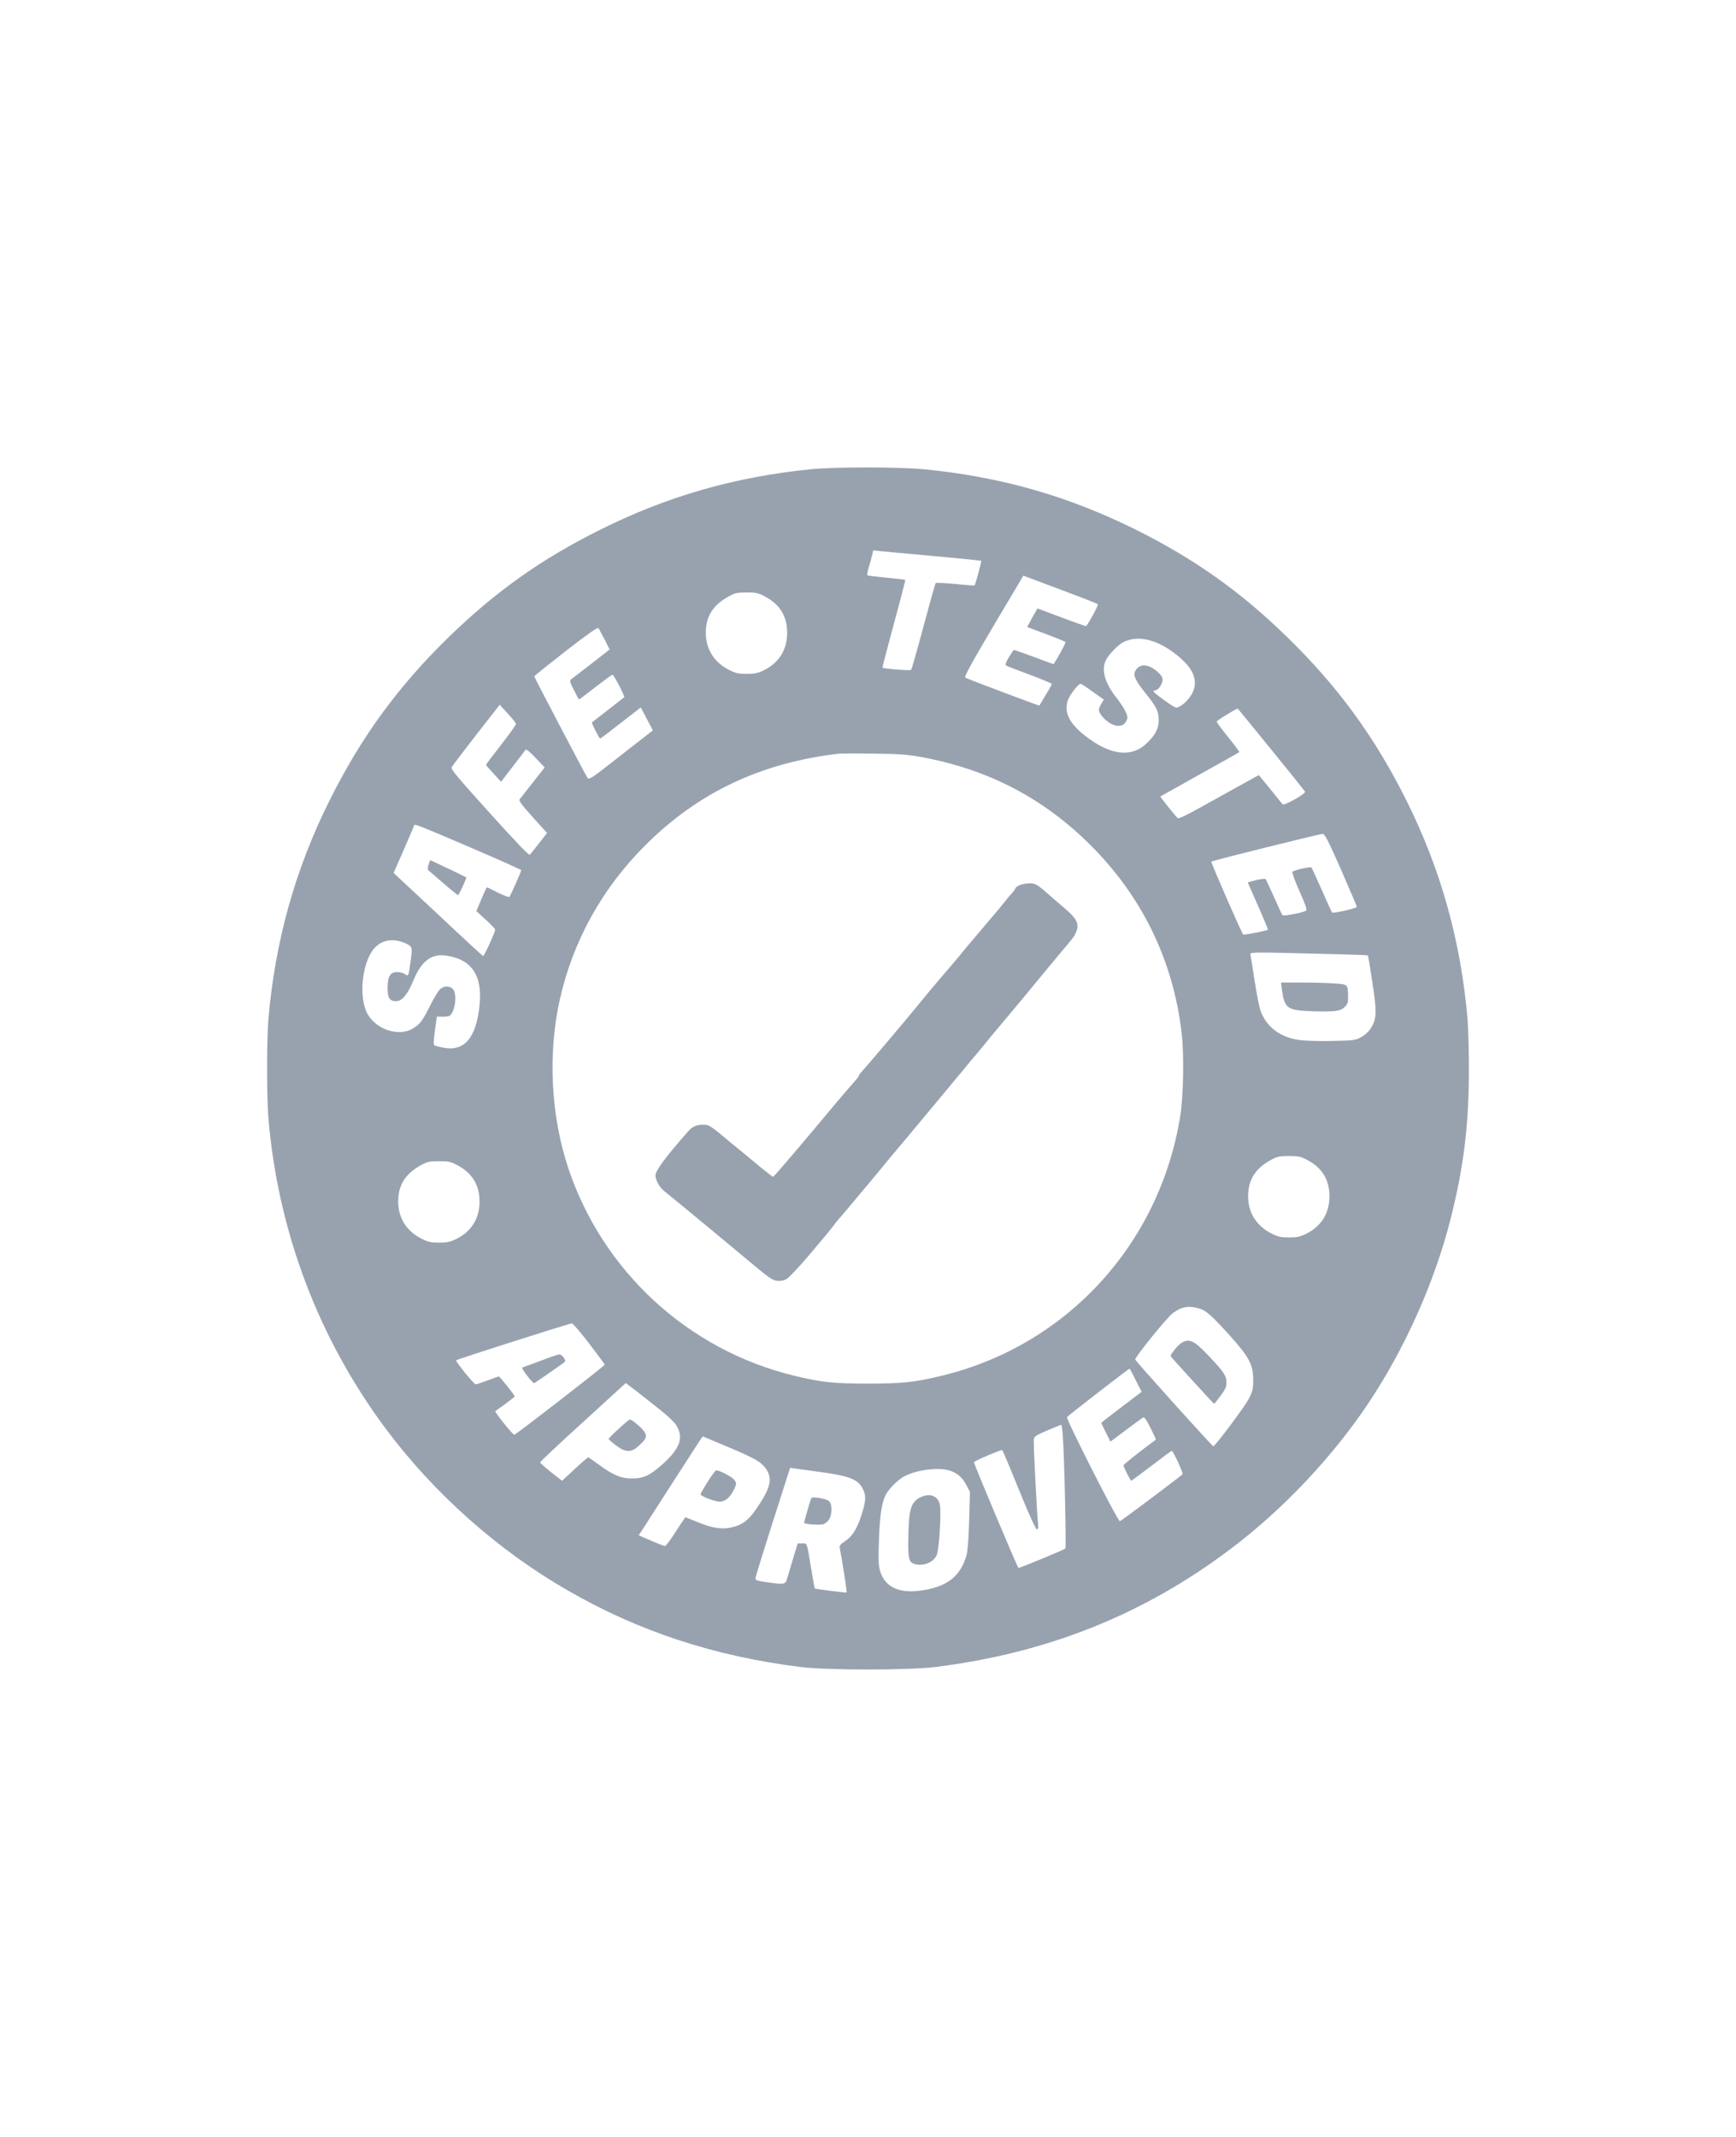 <svg width="26" height="32" viewBox="0 0 26 32" fill="none" xmlns="http://www.w3.org/2000/svg">
<path d="M12.15 7.026C11.008 7.14 9.985 7.433 8.98 7.937C8.103 8.374 7.42 8.861 6.725 9.536C5.962 10.279 5.411 11.035 4.939 11.98C4.419 13.019 4.119 14.099 4.019 15.27C3.994 15.572 3.994 16.432 4.019 16.735C4.162 18.438 4.767 20.038 5.776 21.393C6.498 22.362 7.461 23.218 8.498 23.813C9.558 24.427 10.698 24.802 11.985 24.962C12.391 25.013 13.605 25.013 14.015 24.962C15.686 24.753 17.127 24.179 18.427 23.198C19.212 22.608 19.962 21.813 20.501 21.003C21.043 20.186 21.477 19.217 21.717 18.287C21.92 17.496 22 16.858 22 16.002C22 15.729 21.99 15.398 21.98 15.27C21.881 14.099 21.58 13.019 21.061 11.98C20.588 11.035 20.038 10.279 19.274 9.536C18.579 8.859 17.896 8.374 17.022 7.937C15.998 7.427 14.985 7.138 13.828 7.026C13.451 6.991 12.516 6.991 12.15 7.026ZM13.986 8.327C14.372 8.362 14.692 8.394 14.696 8.398C14.704 8.402 14.608 8.753 14.597 8.767C14.593 8.769 14.462 8.761 14.308 8.745C14.152 8.73 14.019 8.724 14.013 8.732C14.007 8.739 13.925 9.03 13.831 9.38C13.738 9.73 13.654 10.023 13.646 10.031C13.63 10.046 13.236 10.015 13.218 9.997C13.214 9.993 13.291 9.697 13.388 9.339C13.486 8.982 13.562 8.687 13.558 8.683C13.554 8.679 13.427 8.665 13.275 8.65C13.123 8.636 12.994 8.62 12.99 8.614C12.984 8.611 12.992 8.562 13.008 8.509C13.023 8.456 13.047 8.374 13.058 8.327L13.08 8.241L13.181 8.253C13.238 8.259 13.599 8.292 13.986 8.327ZM15.997 8.872C16.233 8.96 16.434 9.04 16.442 9.048C16.453 9.058 16.325 9.302 16.268 9.376C16.266 9.38 16.1 9.323 15.901 9.247L15.538 9.111L15.46 9.249C15.417 9.323 15.384 9.388 15.386 9.39C15.389 9.392 15.516 9.439 15.671 9.497C15.823 9.554 15.954 9.607 15.957 9.616C15.965 9.628 15.836 9.863 15.782 9.943C15.778 9.947 15.647 9.9 15.489 9.839C15.331 9.781 15.194 9.732 15.188 9.732C15.181 9.732 15.147 9.781 15.11 9.841C15.061 9.925 15.052 9.954 15.069 9.966C15.083 9.976 15.243 10.037 15.425 10.105C15.604 10.171 15.752 10.234 15.752 10.242C15.752 10.255 15.719 10.314 15.567 10.566C15.565 10.572 14.489 10.167 14.458 10.148C14.437 10.136 14.538 9.952 14.878 9.376L15.327 8.62L15.446 8.665C15.512 8.691 15.76 8.782 15.997 8.872ZM11.461 8.935C11.682 9.052 11.789 9.23 11.789 9.478C11.789 9.728 11.668 9.923 11.446 10.034C11.35 10.081 11.307 10.091 11.184 10.091C11.061 10.091 11.018 10.081 10.924 10.034C10.698 9.921 10.571 9.724 10.571 9.478C10.569 9.234 10.678 9.06 10.911 8.933C11.006 8.88 11.036 8.872 11.182 8.872C11.329 8.872 11.356 8.878 11.461 8.935ZM9.056 9.577L9.13 9.726L8.857 9.939C8.705 10.056 8.568 10.162 8.552 10.173C8.529 10.191 8.535 10.214 8.595 10.333C8.634 10.412 8.669 10.474 8.673 10.474C8.677 10.474 8.789 10.39 8.919 10.288C9.05 10.187 9.165 10.103 9.173 10.103C9.193 10.103 9.363 10.429 9.349 10.441C9.333 10.453 8.871 10.812 8.865 10.818C8.855 10.824 8.976 11.06 8.988 11.06C8.994 11.06 9.101 10.98 9.228 10.88C9.353 10.783 9.488 10.677 9.527 10.648L9.597 10.593L9.687 10.765L9.778 10.937L9.3 11.31C8.832 11.677 8.822 11.683 8.794 11.64C8.74 11.55 8.002 10.144 8.002 10.128C8.004 10.12 8.217 9.949 8.476 9.747C8.806 9.491 8.953 9.388 8.964 9.406C8.972 9.419 9.013 9.495 9.056 9.577ZM17.299 9.615C17.433 9.663 17.605 9.779 17.724 9.896C17.881 10.048 17.929 10.197 17.873 10.343C17.838 10.435 17.748 10.539 17.664 10.581C17.615 10.609 17.605 10.605 17.443 10.49C17.279 10.372 17.246 10.337 17.303 10.337C17.346 10.337 17.412 10.242 17.412 10.179C17.412 10.14 17.39 10.107 17.33 10.054C17.201 9.945 17.084 9.935 17.016 10.027C16.961 10.101 16.99 10.171 17.16 10.386C17.326 10.593 17.354 10.652 17.354 10.792C17.354 10.917 17.291 11.027 17.152 11.15C16.926 11.349 16.613 11.302 16.248 11.015C16.02 10.835 15.938 10.675 15.987 10.503C16.01 10.421 16.145 10.24 16.184 10.24C16.194 10.24 16.276 10.292 16.366 10.359L16.532 10.476L16.494 10.539C16.442 10.624 16.446 10.656 16.516 10.738C16.633 10.869 16.781 10.91 16.85 10.826C16.869 10.802 16.885 10.765 16.885 10.744C16.885 10.689 16.822 10.578 16.719 10.445C16.543 10.222 16.491 10.029 16.565 9.882C16.606 9.802 16.742 9.659 16.817 9.62C16.953 9.548 17.117 9.546 17.299 9.615ZM7.728 10.841C7.728 10.855 7.627 10.996 7.504 11.154C7.381 11.312 7.279 11.447 7.279 11.453C7.279 11.46 7.33 11.519 7.393 11.585L7.504 11.707L7.68 11.478C7.777 11.353 7.863 11.24 7.871 11.228C7.881 11.214 7.935 11.257 8.021 11.349L8.158 11.492L7.978 11.72C7.881 11.845 7.791 11.96 7.781 11.972C7.769 11.99 7.826 12.068 7.978 12.236L8.193 12.474L8.074 12.627C8.01 12.711 7.945 12.789 7.933 12.799C7.92 12.81 7.721 12.603 7.33 12.169C6.854 11.642 6.75 11.519 6.764 11.49C6.774 11.47 6.94 11.251 7.133 11.003L7.484 10.554L7.605 10.685C7.672 10.757 7.727 10.828 7.728 10.841ZM19.036 11.22C19.31 11.556 19.538 11.841 19.546 11.855C19.564 11.882 19.232 12.07 19.21 12.044C19.202 12.035 19.118 11.933 19.025 11.816L18.853 11.607L18.704 11.689C18.62 11.734 18.353 11.884 18.105 12.021C17.748 12.22 17.652 12.267 17.635 12.248C17.59 12.203 17.373 11.931 17.379 11.927C17.381 11.925 17.646 11.777 17.968 11.597C18.291 11.418 18.558 11.267 18.562 11.263C18.566 11.259 18.492 11.16 18.396 11.04C18.3 10.923 18.222 10.816 18.222 10.806C18.222 10.79 18.503 10.617 18.538 10.611C18.538 10.611 18.765 10.886 19.036 11.22ZM13.771 11.332C14.784 11.511 15.628 11.949 16.338 12.662C17.109 13.431 17.572 14.389 17.697 15.467C17.736 15.791 17.724 16.412 17.677 16.711C17.369 18.629 15.977 20.147 14.109 20.6C13.699 20.7 13.511 20.719 13 20.719C12.488 20.719 12.301 20.7 11.891 20.6C10.306 20.215 9.025 19.037 8.509 17.486C8.25 16.703 8.203 15.779 8.384 14.969C8.58 14.095 9.015 13.306 9.661 12.662C10.45 11.871 11.385 11.427 12.551 11.287C12.588 11.283 12.826 11.281 13.078 11.285C13.441 11.289 13.585 11.298 13.771 11.332ZM7.028 12.683C7.455 12.867 7.807 13.023 7.807 13.031C7.807 13.05 7.646 13.412 7.631 13.429C7.623 13.439 7.545 13.41 7.457 13.367C7.371 13.322 7.297 13.287 7.293 13.287C7.287 13.287 7.25 13.367 7.209 13.465L7.135 13.644L7.276 13.773C7.354 13.844 7.416 13.91 7.416 13.922C7.416 13.959 7.25 14.322 7.235 14.316C7.227 14.314 6.922 14.033 6.559 13.691L5.895 13.072L6.051 12.716C6.135 12.521 6.206 12.359 6.206 12.355C6.206 12.335 6.327 12.382 7.028 12.683ZM20.085 13.023C20.214 13.32 20.321 13.57 20.321 13.58C20.321 13.601 19.966 13.683 19.95 13.664C19.942 13.654 19.874 13.504 19.796 13.326C19.718 13.148 19.647 12.998 19.642 12.99C19.626 12.974 19.384 13.029 19.357 13.054C19.347 13.064 19.392 13.187 19.462 13.345C19.554 13.55 19.579 13.627 19.561 13.636C19.513 13.668 19.226 13.722 19.208 13.705C19.2 13.695 19.142 13.572 19.081 13.433C19.019 13.293 18.962 13.172 18.954 13.164C18.947 13.156 18.884 13.162 18.814 13.179L18.687 13.213L18.841 13.564C18.927 13.758 18.993 13.918 18.989 13.922C18.97 13.939 18.63 14.004 18.619 13.994C18.595 13.97 18.132 12.912 18.142 12.902C18.154 12.888 19.757 12.49 19.806 12.488C19.841 12.486 19.878 12.558 20.085 13.023ZM6.085 14.131C6.178 14.176 6.18 14.187 6.145 14.426C6.118 14.623 6.116 14.623 6.065 14.588C6.042 14.57 5.989 14.556 5.948 14.556C5.844 14.556 5.805 14.621 5.805 14.795C5.805 14.947 5.835 14.992 5.934 14.992C6.022 14.992 6.104 14.894 6.194 14.676C6.311 14.392 6.463 14.277 6.68 14.31C7.071 14.365 7.233 14.615 7.18 15.074C7.127 15.551 6.949 15.75 6.635 15.688C6.575 15.676 6.514 15.66 6.504 15.652C6.491 15.645 6.495 15.568 6.514 15.432L6.543 15.223L6.625 15.225C6.672 15.225 6.719 15.219 6.731 15.213C6.815 15.16 6.852 14.887 6.784 14.812C6.733 14.758 6.645 14.76 6.586 14.818C6.561 14.844 6.498 14.947 6.448 15.047C6.329 15.285 6.295 15.332 6.19 15.398C5.967 15.539 5.598 15.406 5.485 15.144C5.368 14.871 5.438 14.367 5.62 14.185C5.739 14.066 5.905 14.047 6.085 14.131ZM19.78 14.283C20.167 14.291 20.483 14.303 20.487 14.306C20.491 14.31 20.52 14.488 20.553 14.705C20.616 15.113 20.618 15.23 20.559 15.348C20.518 15.432 20.46 15.492 20.37 15.539C20.299 15.578 20.255 15.582 19.948 15.588C19.761 15.592 19.542 15.586 19.462 15.574C19.175 15.535 18.97 15.381 18.88 15.139C18.859 15.082 18.82 14.877 18.79 14.684C18.761 14.49 18.732 14.316 18.728 14.297C18.716 14.256 18.736 14.256 19.78 14.283ZM19.583 17.373C19.804 17.49 19.911 17.668 19.911 17.916C19.911 18.166 19.79 18.362 19.567 18.473C19.472 18.52 19.429 18.53 19.306 18.53C19.183 18.53 19.14 18.52 19.046 18.473C18.82 18.36 18.693 18.162 18.693 17.916C18.691 17.672 18.8 17.498 19.032 17.371C19.128 17.319 19.157 17.311 19.304 17.311C19.45 17.311 19.478 17.317 19.583 17.373ZM6.854 17.451C7.074 17.569 7.182 17.746 7.182 17.994C7.182 18.244 7.061 18.44 6.838 18.551C6.743 18.598 6.7 18.608 6.577 18.608C6.454 18.608 6.411 18.598 6.317 18.551C6.09 18.438 5.964 18.241 5.964 17.994C5.962 17.75 6.071 17.576 6.303 17.449C6.399 17.397 6.428 17.389 6.575 17.389C6.721 17.389 6.748 17.395 6.854 17.451ZM17.972 19.598C18.066 19.627 18.152 19.706 18.41 19.989C18.708 20.321 18.769 20.434 18.769 20.661C18.769 20.799 18.761 20.833 18.704 20.944C18.65 21.055 18.199 21.657 18.172 21.657C18.154 21.657 17.002 20.377 17.002 20.358C17.002 20.317 17.482 19.723 17.566 19.663C17.701 19.565 17.804 19.547 17.972 19.598ZM8.826 20.122C8.953 20.288 9.056 20.428 9.056 20.436C9.056 20.454 7.732 21.479 7.703 21.485C7.682 21.489 7.404 21.143 7.418 21.131C7.422 21.128 7.49 21.079 7.568 21.024C7.645 20.967 7.709 20.916 7.709 20.911C7.709 20.893 7.486 20.612 7.471 20.612C7.465 20.612 7.389 20.637 7.305 20.67C7.223 20.702 7.141 20.729 7.123 20.729C7.096 20.727 6.817 20.383 6.832 20.37C6.852 20.352 8.543 19.813 8.566 19.817C8.582 19.819 8.699 19.956 8.826 20.122ZM17.01 20.669L17.098 20.842L16.797 21.071C16.631 21.196 16.494 21.303 16.494 21.307C16.494 21.313 16.526 21.378 16.563 21.452L16.631 21.588L16.865 21.413C16.994 21.315 17.111 21.231 17.125 21.225C17.141 21.219 17.18 21.278 17.232 21.385C17.279 21.477 17.314 21.555 17.311 21.559C17.123 21.694 16.826 21.93 16.826 21.942C16.826 21.967 16.93 22.174 16.944 22.174C16.949 22.172 17.084 22.073 17.246 21.95C17.406 21.827 17.543 21.725 17.549 21.725C17.57 21.725 17.726 22.063 17.711 22.077C17.639 22.141 16.785 22.78 16.772 22.78C16.74 22.78 15.963 21.249 15.981 21.221C15.993 21.2 16.902 20.497 16.918 20.495C16.922 20.495 16.963 20.573 17.01 20.669ZM9.89 21.114C9.989 21.192 10.095 21.292 10.122 21.333C10.245 21.52 10.19 21.684 9.931 21.919C9.735 22.094 9.644 22.139 9.468 22.139C9.306 22.141 9.181 22.09 8.974 21.936C8.89 21.874 8.816 21.823 8.81 21.823C8.802 21.823 8.712 21.901 8.607 21.999L8.418 22.174L8.254 22.046C8.164 21.975 8.09 21.909 8.09 21.899C8.09 21.887 8.379 21.616 8.732 21.296L9.372 20.711L9.542 20.84C9.634 20.913 9.792 21.036 9.89 21.114ZM15.916 21.475C15.94 21.776 15.971 23.175 15.956 23.188C15.932 23.21 15.262 23.487 15.253 23.479C15.233 23.46 14.581 21.911 14.587 21.895C14.593 21.876 14.995 21.706 15.011 21.715C15.017 21.719 15.132 21.991 15.264 22.317C15.428 22.72 15.516 22.909 15.532 22.903C15.55 22.897 15.553 22.868 15.547 22.821C15.532 22.7 15.475 21.6 15.483 21.551C15.487 21.512 15.524 21.489 15.684 21.421C15.792 21.376 15.885 21.337 15.893 21.337C15.899 21.335 15.911 21.399 15.916 21.475ZM10.901 21.667C11.301 21.837 11.391 21.885 11.463 21.983C11.567 22.122 11.549 22.249 11.393 22.495C11.225 22.762 11.131 22.839 10.926 22.878C10.794 22.903 10.643 22.876 10.436 22.788C10.348 22.753 10.272 22.721 10.267 22.721C10.261 22.721 10.196 22.819 10.12 22.936C10.046 23.053 9.974 23.151 9.96 23.151C9.948 23.151 9.855 23.116 9.751 23.071L9.566 22.991L9.65 22.862C9.724 22.745 10.112 22.143 10.411 21.68C10.472 21.587 10.522 21.51 10.526 21.51C10.528 21.51 10.698 21.581 10.901 21.667ZM12.316 22.047C12.721 22.104 12.844 22.153 12.916 22.282C12.974 22.387 12.972 22.471 12.902 22.688C12.836 22.895 12.764 23.009 12.648 23.085C12.582 23.13 12.57 23.145 12.578 23.188C12.609 23.339 12.687 23.841 12.681 23.847C12.676 23.854 12.215 23.796 12.203 23.786C12.199 23.784 12.176 23.651 12.149 23.491C12.082 23.083 12.092 23.112 12.014 23.112H11.947L11.889 23.302C11.858 23.407 11.817 23.544 11.799 23.604C11.762 23.735 11.772 23.733 11.477 23.692C11.331 23.671 11.311 23.663 11.315 23.63C11.317 23.61 11.434 23.229 11.576 22.786L11.834 21.979L11.905 21.991C11.944 21.995 12.129 22.022 12.316 22.047ZM14.212 22.018C14.329 22.051 14.411 22.12 14.47 22.233L14.527 22.34L14.515 22.761C14.509 23.018 14.493 23.218 14.478 23.278C14.394 23.587 14.208 23.745 13.857 23.808C13.484 23.876 13.255 23.778 13.181 23.524C13.156 23.434 13.154 23.356 13.164 23.055C13.177 22.69 13.207 22.499 13.265 22.386C13.316 22.288 13.451 22.155 13.55 22.104C13.734 22.01 14.042 21.971 14.212 22.018Z" fill="#98A2AF"/>
<path d="M15.261 13.259C15.229 13.275 15.206 13.296 15.206 13.304C15.206 13.314 15.181 13.347 15.151 13.38C15.122 13.412 15.073 13.47 15.044 13.508C15.014 13.547 14.903 13.681 14.794 13.808C14.562 14.082 14.515 14.134 14.378 14.303C14.319 14.373 14.187 14.531 14.079 14.654C13.974 14.777 13.818 14.965 13.732 15.072C13.546 15.299 12.978 15.971 12.91 16.043C12.885 16.07 12.863 16.1 12.863 16.109C12.863 16.117 12.826 16.166 12.781 16.215C12.734 16.266 12.601 16.422 12.482 16.564C12.01 17.131 11.59 17.623 11.578 17.623C11.571 17.623 11.487 17.557 11.389 17.477C11.293 17.397 11.188 17.311 11.155 17.283C11.124 17.258 11.04 17.188 10.969 17.131C10.62 16.84 10.624 16.842 10.524 16.842C10.432 16.842 10.368 16.871 10.306 16.942C9.97 17.324 9.817 17.529 9.817 17.602C9.817 17.668 9.874 17.774 9.938 17.828C10.017 17.893 10.097 17.959 10.278 18.106C10.407 18.211 10.675 18.434 11.299 18.953C11.522 19.139 11.571 19.172 11.641 19.18C11.696 19.186 11.741 19.176 11.781 19.153C11.815 19.133 11.955 18.985 12.092 18.825C12.229 18.662 12.357 18.51 12.381 18.483C12.404 18.455 12.447 18.401 12.479 18.36C12.508 18.32 12.547 18.27 12.566 18.25C12.584 18.231 12.68 18.119 12.775 18.004C12.873 17.887 13.011 17.721 13.084 17.635C13.156 17.547 13.242 17.445 13.271 17.408C13.302 17.371 13.441 17.203 13.582 17.037C13.966 16.578 14.323 16.146 14.45 15.994C14.511 15.918 14.587 15.828 14.616 15.795C14.646 15.76 14.692 15.703 14.722 15.668C14.784 15.59 14.888 15.463 15.013 15.316C15.11 15.203 15.452 14.791 15.645 14.555C15.71 14.476 15.819 14.345 15.889 14.261C16.084 14.031 16.086 14.029 16.118 13.955C16.165 13.841 16.129 13.761 15.973 13.625C15.901 13.562 15.815 13.488 15.782 13.461C15.522 13.232 15.516 13.228 15.413 13.228C15.358 13.23 15.29 13.244 15.261 13.259Z" fill="#98A2AF"/>
<path d="M6.418 12.949C6.407 12.986 6.405 13.023 6.413 13.031C6.422 13.039 6.524 13.127 6.639 13.224C6.752 13.324 6.852 13.404 6.86 13.404C6.873 13.404 6.992 13.148 6.983 13.138C6.979 13.134 6.856 13.076 6.709 13.005L6.442 12.879L6.418 12.949Z" fill="#98A2AF"/>
<path d="M19.198 14.814C19.238 15.101 19.275 15.129 19.644 15.143C19.991 15.154 20.075 15.144 20.141 15.078C20.184 15.033 20.192 15.01 20.19 14.92C20.186 14.736 20.19 14.74 19.974 14.726C19.87 14.719 19.649 14.713 19.485 14.713H19.185L19.198 14.814Z" fill="#98A2AF"/>
<path d="M17.754 20.082C17.695 20.1 17.642 20.143 17.58 20.227C17.523 20.301 17.523 20.301 17.562 20.344C17.707 20.508 18.179 21.022 18.183 21.022C18.187 21.022 18.23 20.969 18.279 20.903C18.353 20.805 18.369 20.768 18.369 20.702C18.369 20.6 18.328 20.54 18.084 20.284C17.91 20.102 17.838 20.059 17.754 20.082Z" fill="#98A2AF"/>
<path d="M8.09 20.38C7.951 20.432 7.828 20.477 7.82 20.479C7.812 20.483 7.846 20.538 7.896 20.602C7.945 20.667 7.992 20.717 8 20.713C8.015 20.708 8.435 20.415 8.459 20.395C8.484 20.372 8.418 20.28 8.377 20.282C8.359 20.282 8.23 20.325 8.09 20.38Z" fill="#98A2AF"/>
<path d="M9.267 21.395C9.183 21.471 9.115 21.54 9.115 21.547C9.115 21.555 9.163 21.598 9.224 21.643C9.37 21.753 9.452 21.755 9.564 21.653C9.671 21.557 9.691 21.52 9.661 21.456C9.64 21.405 9.468 21.256 9.433 21.256C9.425 21.256 9.349 21.319 9.267 21.395Z" fill="#98A2AF"/>
<path d="M10.598 22.19C10.54 22.284 10.491 22.368 10.491 22.376C10.491 22.405 10.702 22.485 10.778 22.487C10.862 22.487 10.942 22.419 10.997 22.296C11.032 22.22 11.032 22.212 11.001 22.165C10.971 22.12 10.782 22.018 10.727 22.018C10.716 22.018 10.657 22.096 10.598 22.19Z" fill="#98A2AF"/>
<path d="M12.149 22.436C12.131 22.483 12.043 22.788 12.043 22.802C12.043 22.825 12.285 22.843 12.34 22.821C12.369 22.809 12.406 22.774 12.424 22.743C12.465 22.661 12.463 22.52 12.418 22.481C12.375 22.44 12.16 22.405 12.149 22.436Z" fill="#98A2AF"/>
<path d="M13.781 22.424C13.636 22.497 13.607 22.61 13.603 23.104C13.601 23.337 13.617 23.393 13.687 23.417C13.82 23.46 13.974 23.403 14.027 23.292C14.068 23.204 14.103 22.606 14.072 22.512C14.033 22.391 13.915 22.356 13.781 22.424Z" fill="#98A2AF"/>
</svg>
